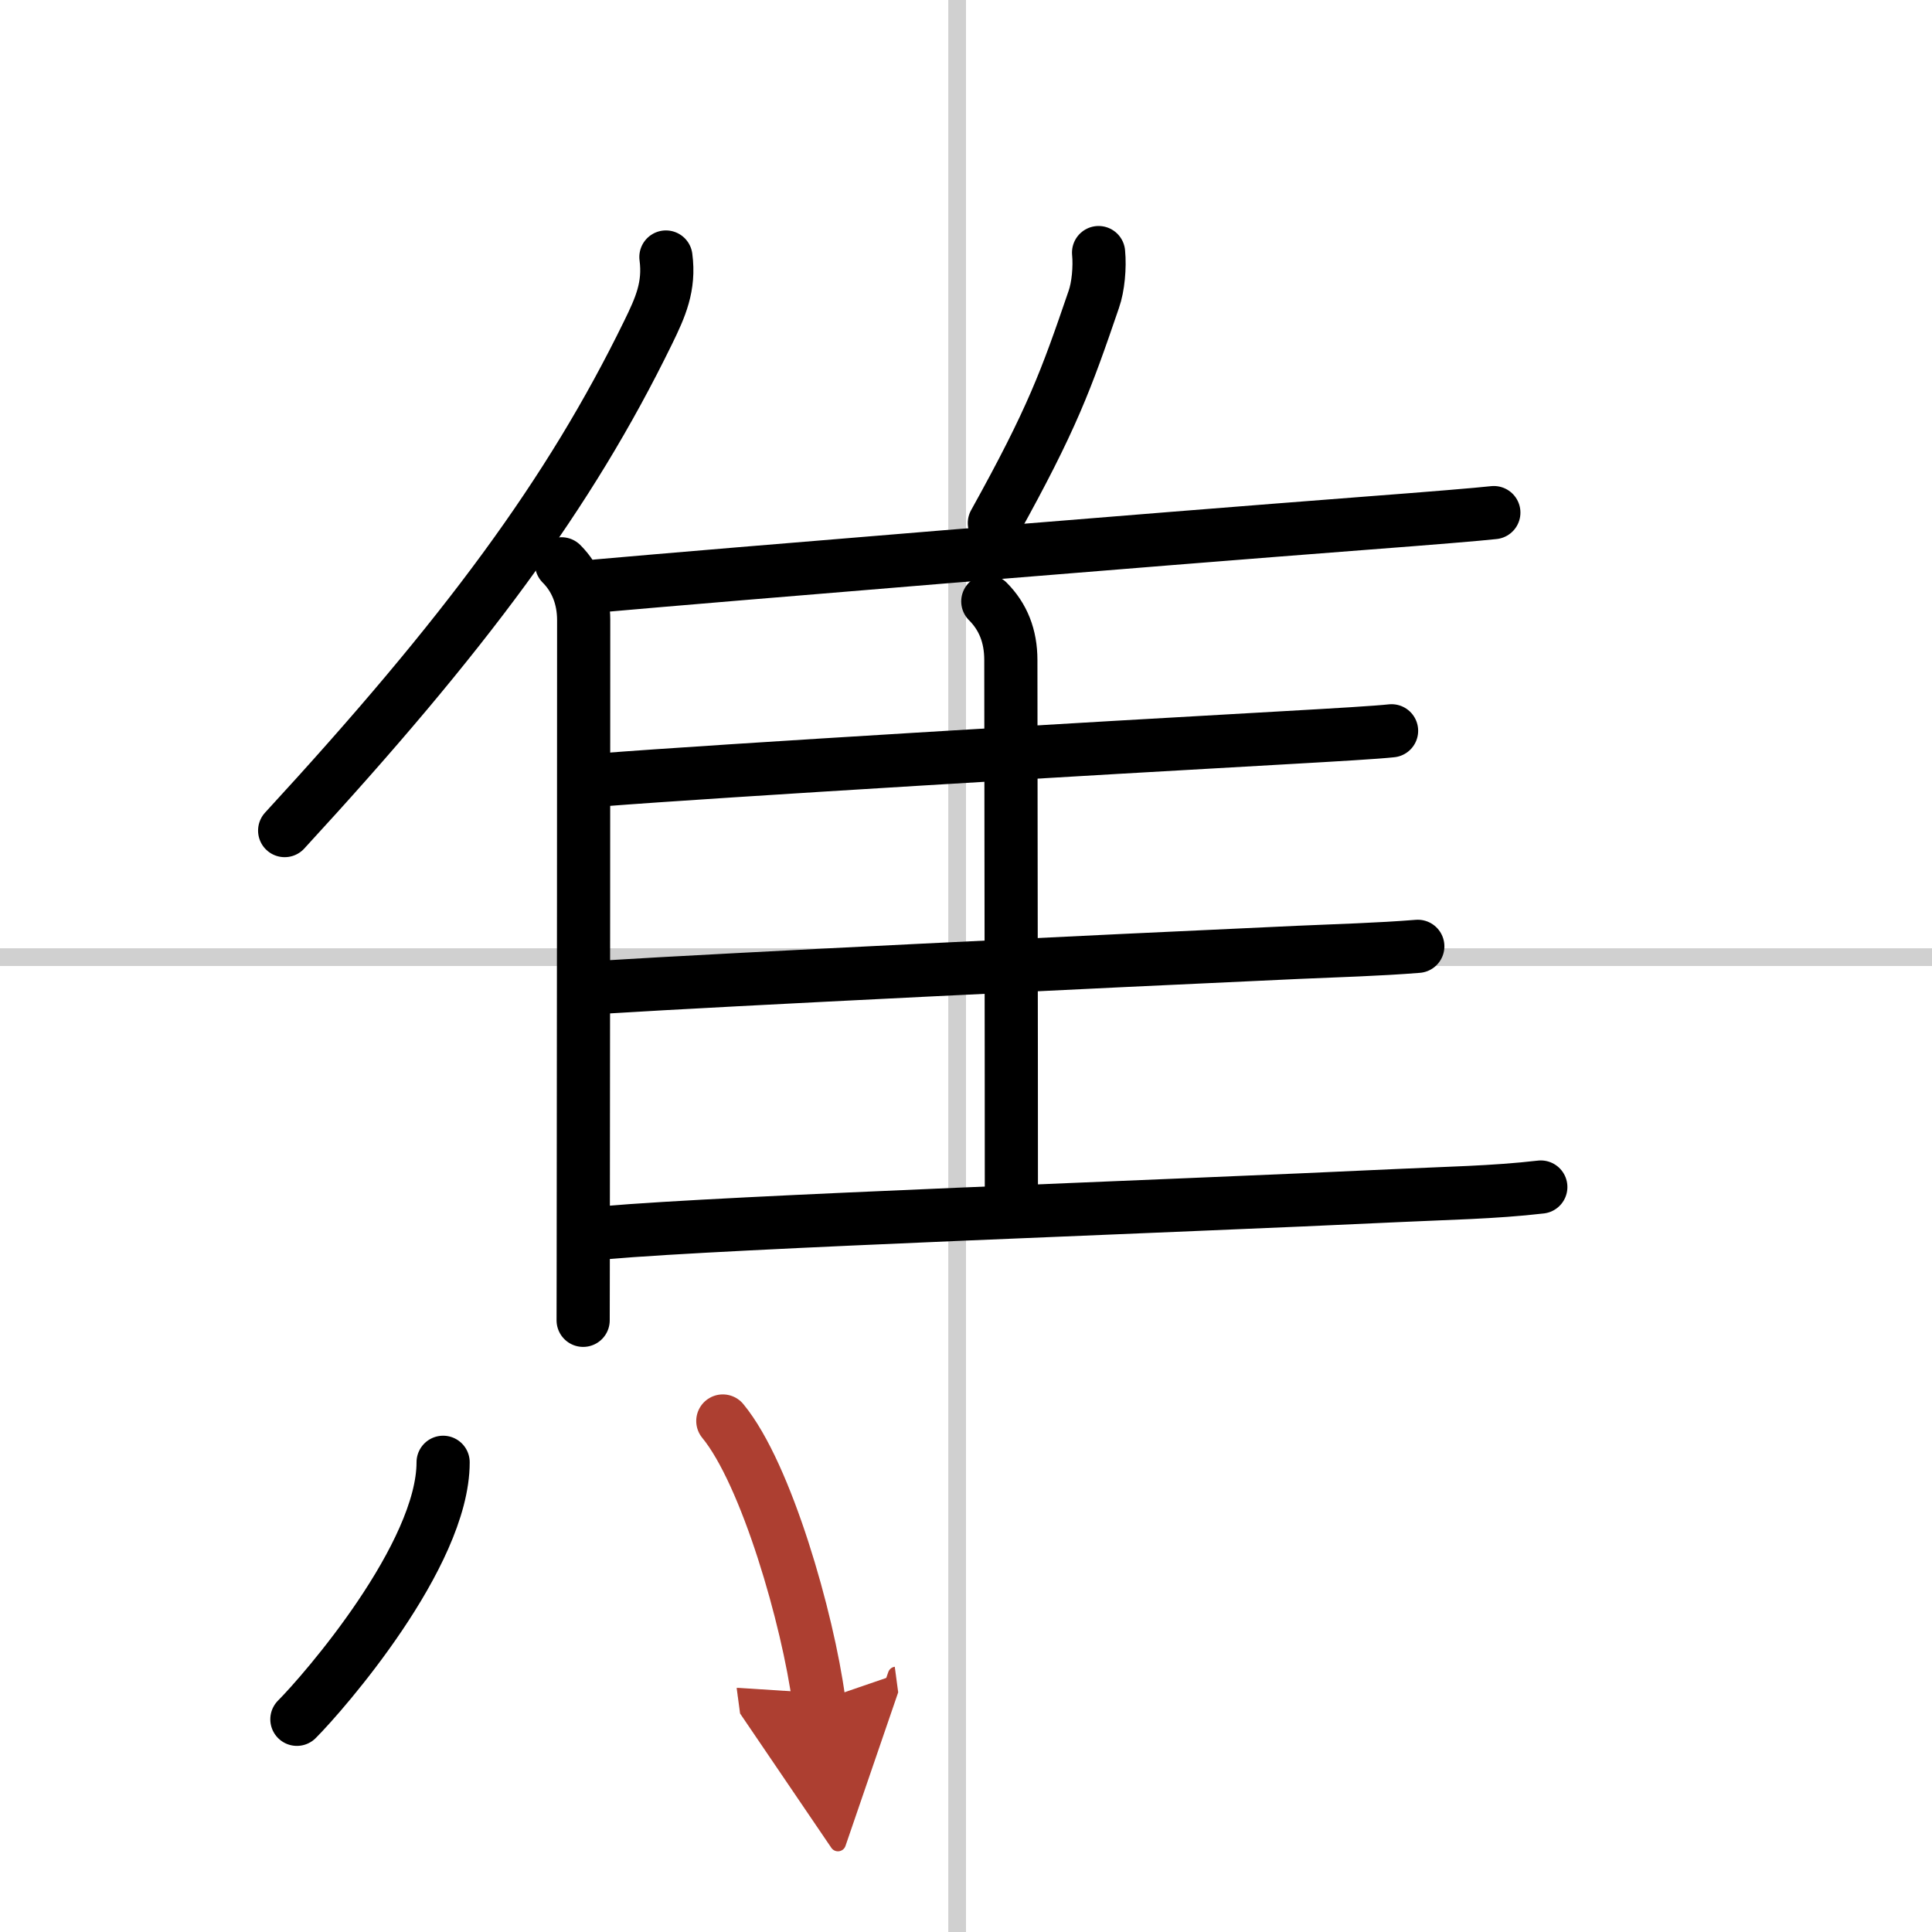 <svg width="400" height="400" viewBox="0 0 109 109" xmlns="http://www.w3.org/2000/svg"><defs><marker id="a" markerWidth="4" orient="auto" refX="1" refY="5" viewBox="0 0 10 10"><polyline points="0 0 10 5 0 10 1 5" fill="#ad3f31" stroke="#ad3f31"/></marker></defs><g fill="none" stroke="#000" stroke-linecap="round" stroke-linejoin="round" stroke-width="3"><rect width="100%" height="100%" fill="#fff" stroke="#fff"/><line x1="54" x2="54" y2="109" stroke="#d0d0d0" stroke-width="1"/><line x2="109" y1="54" y2="54" stroke="#d0d0d0" stroke-width="1"/><path d="m37.57 14.5c0.22 1.66-0.31 2.84-1.01 4.27-4.44 9.09-10.32 17.03-20.5 28.09"/><path d="m31.68 31.81c0.82 0.82 1.25 1.92 1.25 3.18 0 9-0.01 22.95-0.02 31.75 0 4.15-0.01 7.11-0.01 7.75"/><path d="m61.98 14.25c0.08 0.83-0.02 1.93-0.27 2.64-1.56 4.56-2.34 6.73-5.61 12.62"/><path d="m33.68 33.06c7.08-0.63 30.96-2.59 43.35-3.54 3.68-0.28 6.35-0.5 7.25-0.6"/><path d="m55.73 33.93c0.86 0.86 1.3 1.95 1.3 3.31 0 5.63 0.03 20.13 0.03 29.92"/><path d="m33.9 44c6.76-0.53 28.01-1.79 38.6-2.38 3-0.17 5.19-0.3 6.01-0.39"/><path d="m34.1 55.69c7.04-0.44 27.93-1.45 39.14-1.96 2.25-0.1 4.51-0.16 6.75-0.34"/><path d="m34.1 69.55c7.01-0.62 31.58-1.47 44.78-2.1 2.68-0.13 5.39-0.17 8.05-0.48"/><path d="m25 82.5c0 5.25-6.75 13-8.25 14.5"/><path d="m40.78 80.17c2.46 2.98 4.8 11.17 5.42 15.8" marker-end="url(#a)" stroke="#ad3f31"/></g></svg>
